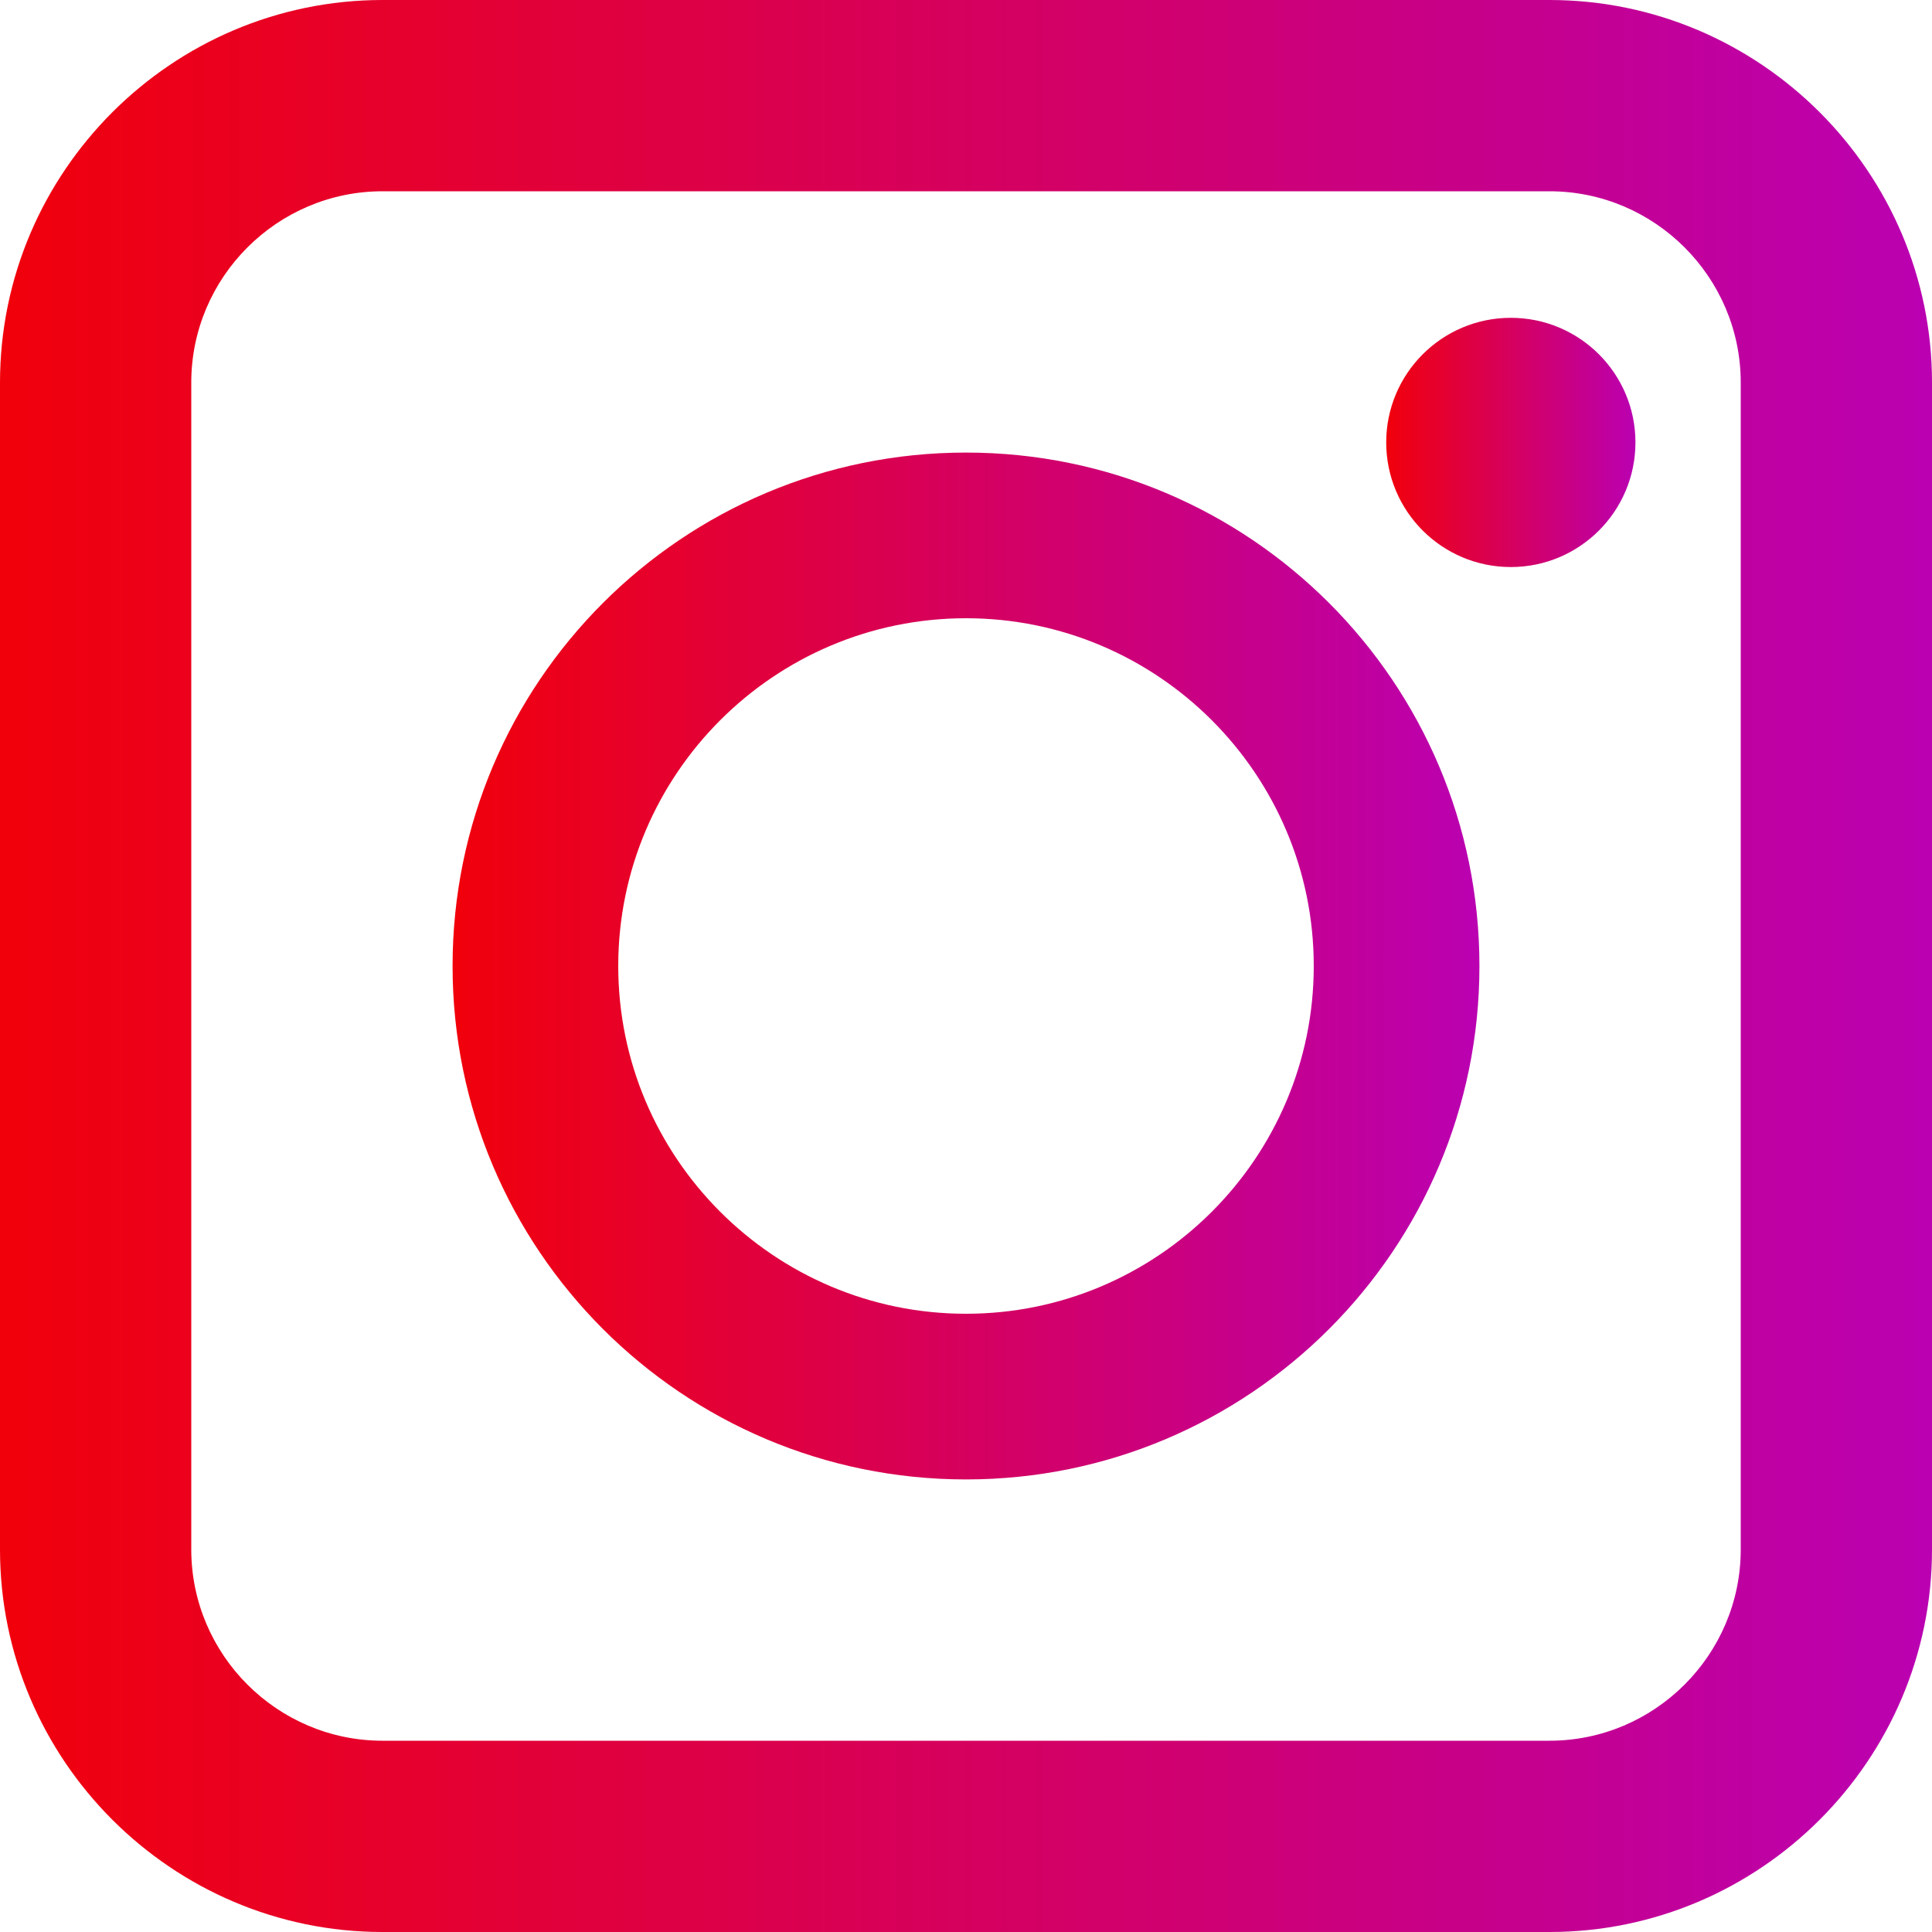 <?xml version="1.0" encoding="utf-8"?>
<!-- Generator: Adobe Illustrator 21.1.0, SVG Export Plug-In . SVG Version: 6.00 Build 0)  -->
<svg version="1.1" id="Layer_1" xmlns="http://www.w3.org/2000/svg" xmlns:xlink="http://www.w3.org/1999/xlink" x="0px" y="0px"
	 viewBox="0 0 400 400" style="enable-background:new 0 0 400 400;" xml:space="preserve">
<style type="text/css">
	.st0{fill:url(#SVGID_1_);}
	.st1{fill:url(#SVGID_2_);}
	.st2{fill:url(#SVGID_3_);}
</style>
<g>
	<linearGradient id="SVGID_1_" gradientUnits="userSpaceOnUse" x1="0" y1="200" x2="400" y2="200">
		<stop  offset="0" style="stop-color:#F1000B"/>
		<stop  offset="1" style="stop-color:#BA00B1"/>
	</linearGradient>
	<path class="st0" d="M320.8,0H79.2C35.6,0,0,35.6,0,79.2v241.6C0,364.4,35.6,400,79.2,400h241.6c43.6,0,79.2-35.6,79.2-79.2V79.2
		C400,35.6,364.4,0,320.8,0z M360.4,320.8c0,21.8-17.8,39.6-39.6,39.6H79.2c-21.8,0-39.6-17.8-39.6-39.6V79.2
		c0-21.8,17.8-39.6,39.6-39.6h241.6c21.8,0,39.6,17.8,39.6,39.6V320.8z"/>
	<linearGradient id="SVGID_2_" gradientUnits="userSpaceOnUse" x1="93.7" y1="200" x2="306.3" y2="200">
		<stop  offset="0" style="stop-color:#F1000B"/>
		<stop  offset="1" style="stop-color:#BA00B1"/>
	</linearGradient>
	<path class="st1" d="M200,93.7c-58.7,0-106.3,47.6-106.3,106.3S141.3,306.3,200,306.3S306.3,258.7,306.3,200S258.7,93.7,200,93.7z
		 M200,272c-39.7,0-72-32.3-72-72s32.3-72,72-72s72,32.3,72,72S239.7,272,200,272z"/>
	<linearGradient id="SVGID_3_" gradientUnits="userSpaceOnUse" x1="287" y1="91.6" x2="338.6" y2="91.6">
		<stop  offset="0" style="stop-color:#F1000B"/>
		<stop  offset="1" style="stop-color:#BA00B1"/>
	</linearGradient>
	<circle class="st2" cx="312.8" cy="91.6" r="25.8"/>
</g>
</svg>

